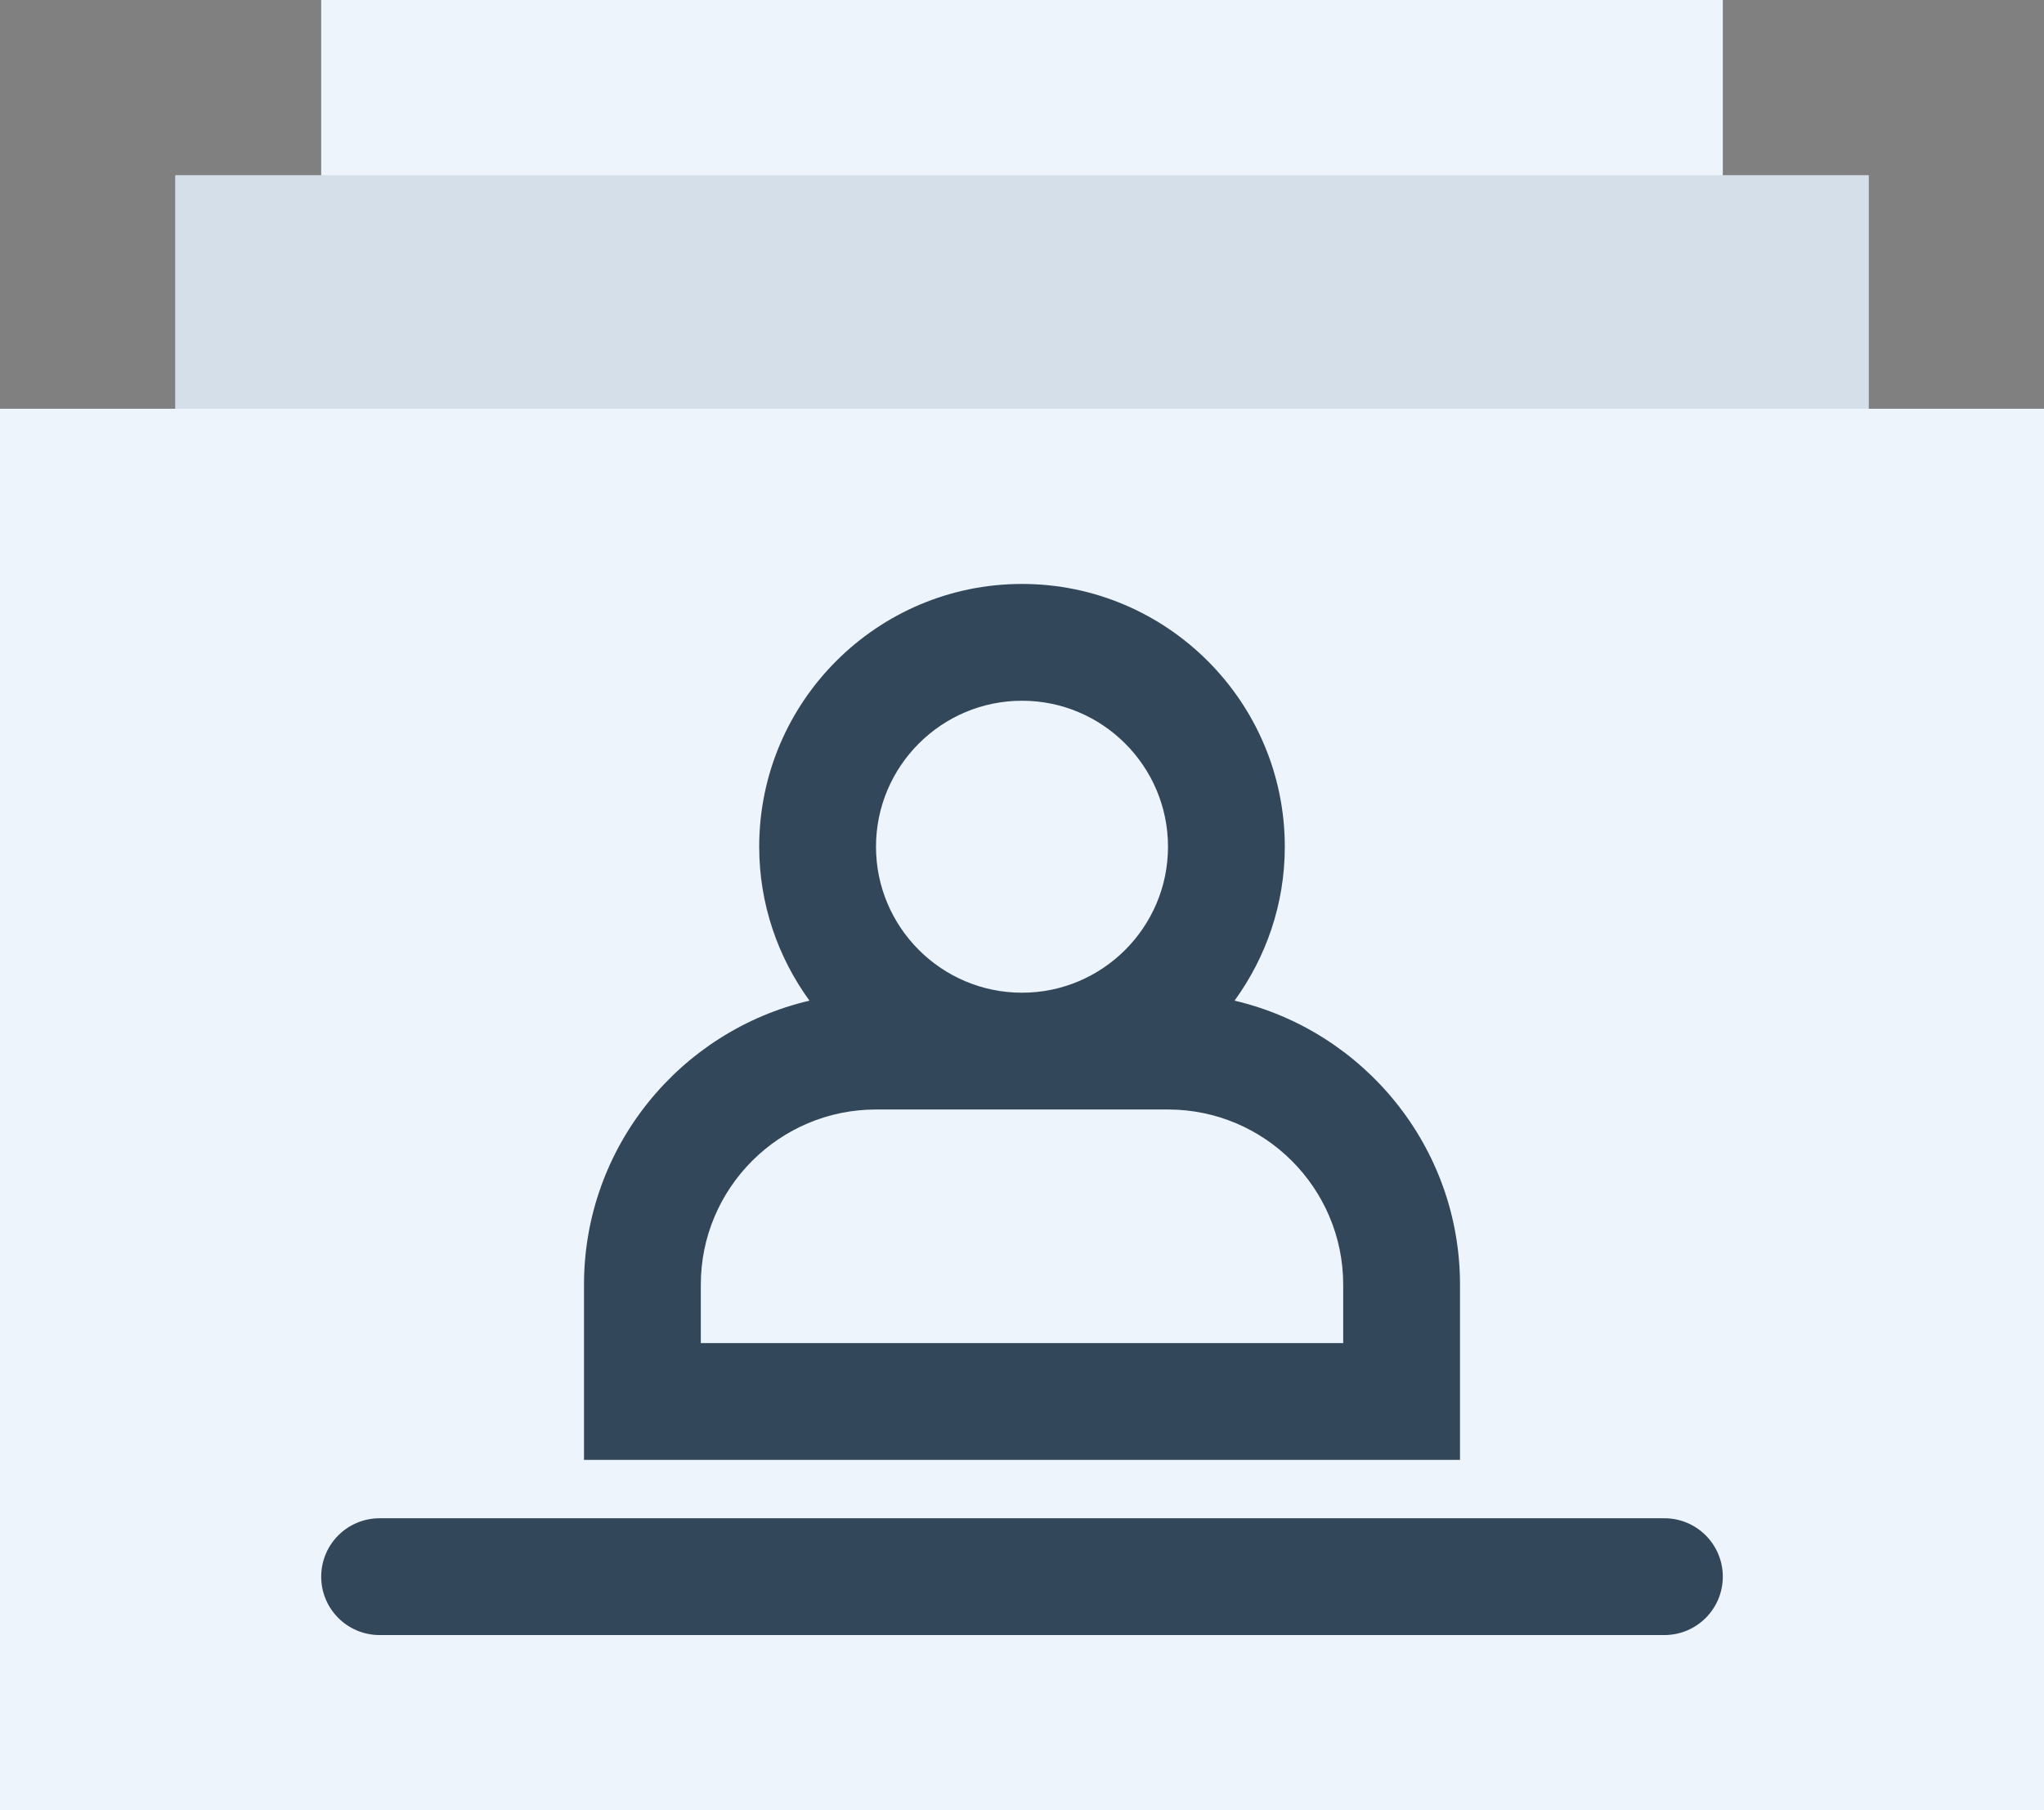 <svg width="70" height="62" viewBox="0 0 70 62" fill="none" xmlns="http://www.w3.org/2000/svg">
<rect x="0" y="0" width="70" height="62" fill="#808080" stroke="none"/>
<rect x="11" width="48" height="48" fill="#EDF4FB"/>
<rect x="6" y="6" width="58" height="48" fill="#D5DFE9"/>
<rect y="14" width="70" height="48" fill="#EDF4FB"/>
<path d="M50 44C50 39.271 46.697 35.307 42.279 34.272C43.356 32.788 44 30.97 44 29C44 24.037 39.962 20 35 20C30.038 20 26 24.037 26 29C26 30.97 26.644 32.788 27.721 34.272C23.303 35.307 20 39.271 20 44V50H50V44ZM35 24C37.757 24 40 26.243 40 29C40 31.757 37.757 34 35 34C32.243 34 30 31.757 30 29C30 26.243 32.243 24 35 24ZM46 46H24V44C24 40.691 26.691 38 30 38H40C43.309 38 46 40.691 46 44V46Z" fill="#33475B"/>
<path d="M57 52H13C11.895 52 11 52.895 11 54C11 55.105 11.895 56 13 56H57C58.105 56 59 55.105 59 54C59 52.895 58.105 52 57 52Z" fill="#33475B"/>
</svg>

